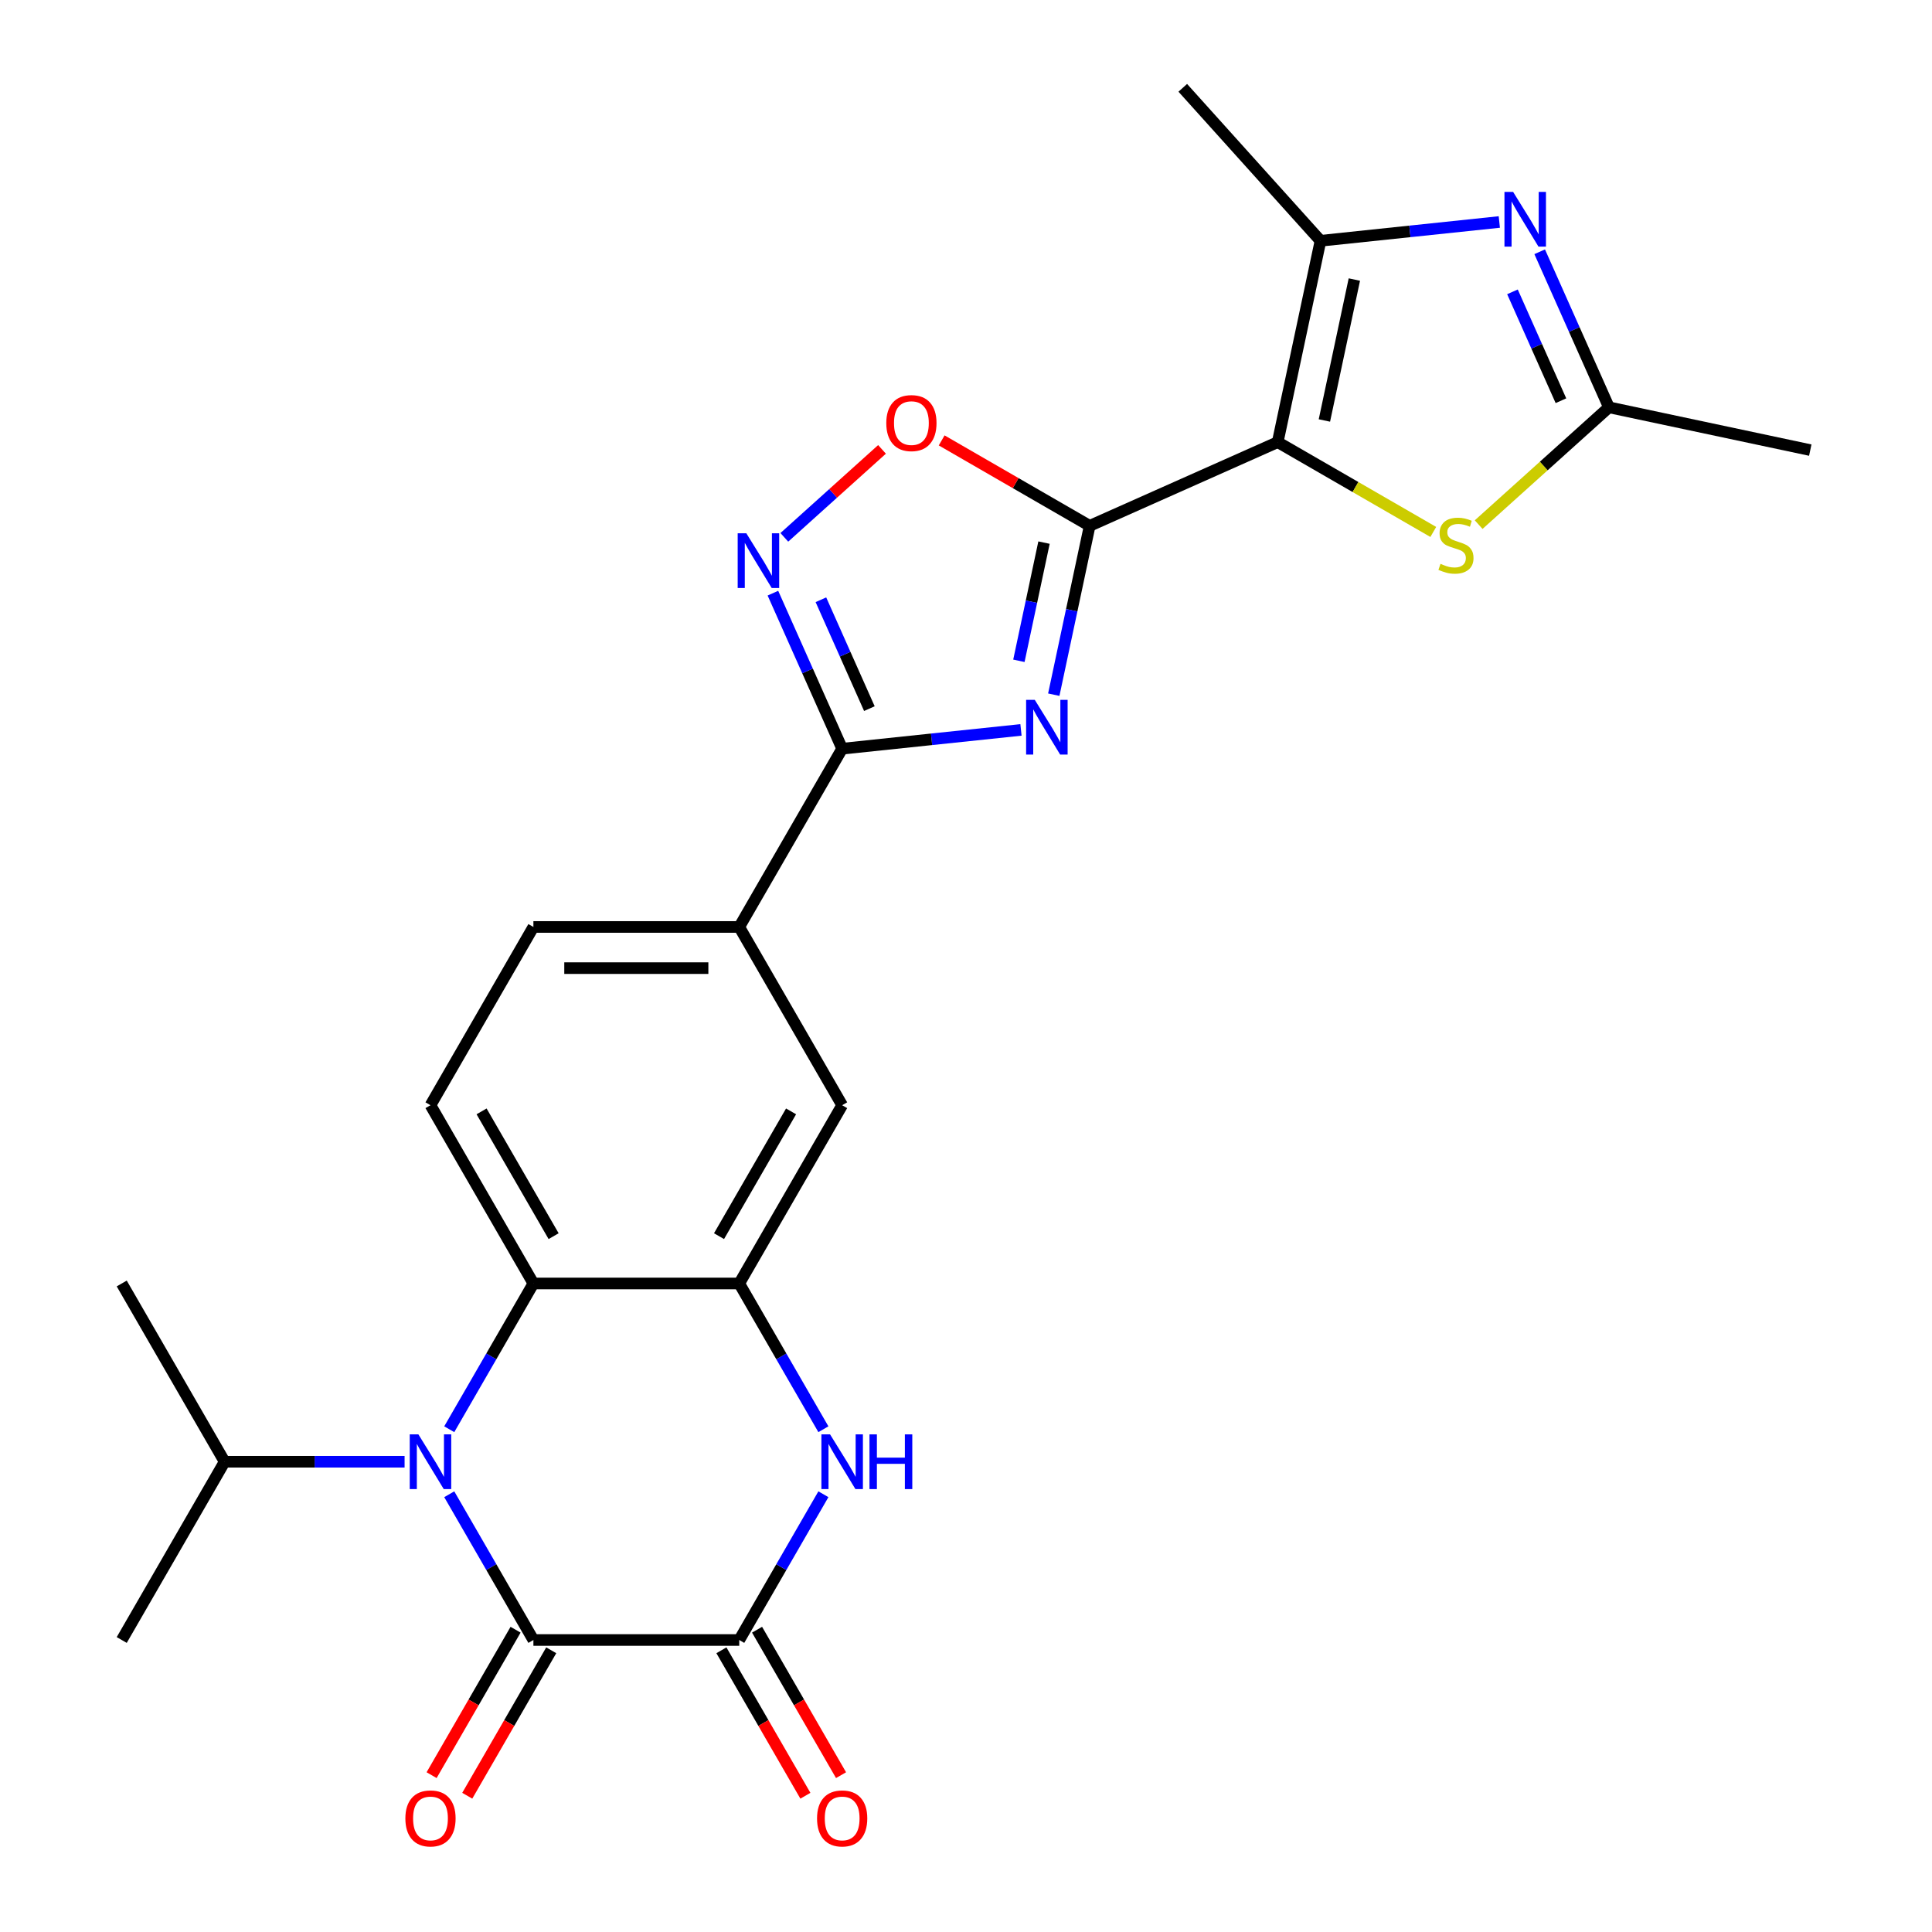 <?xml version='1.0' encoding='iso-8859-1'?>
<svg version='1.1' baseProfile='full'
              xmlns='http://www.w3.org/2000/svg'
                      xmlns:rdkit='http://www.rdkit.org/xml'
                      xmlns:xlink='http://www.w3.org/1999/xlink'
                  xml:space='preserve'
width='1000px' height='1000px' viewBox='0 0 1000 1000'>
<!-- END OF HEADER -->
<rect style='opacity:1.0;fill:#FFFFFF;stroke:none' width='1000' height='1000' x='0' y='0'> </rect>
<path class='bond-0' d='M 661.338,228.843 L 564.008,272.177' style='fill:none;fill-rule:evenodd;stroke:#000000;stroke-width:6px;stroke-linecap:butt;stroke-linejoin:miter;stroke-opacity:1' />
<path class='bond-6' d='M 661.338,228.843 L 683.49,124.63' style='fill:none;fill-rule:evenodd;stroke:#000000;stroke-width:6px;stroke-linecap:butt;stroke-linejoin:miter;stroke-opacity:1' />
<path class='bond-6' d='M 685.504,217.641 L 701.009,144.692' style='fill:none;fill-rule:evenodd;stroke:#000000;stroke-width:6px;stroke-linecap:butt;stroke-linejoin:miter;stroke-opacity:1' />
<path class='bond-10' d='M 661.338,228.843 L 701.6,252.088' style='fill:none;fill-rule:evenodd;stroke:#000000;stroke-width:6px;stroke-linecap:butt;stroke-linejoin:miter;stroke-opacity:1' />
<path class='bond-10' d='M 701.6,252.088 L 741.862,275.333' style='fill:none;fill-rule:evenodd;stroke:#CCCC00;stroke-width:6px;stroke-linecap:butt;stroke-linejoin:miter;stroke-opacity:1' />
<path class='bond-1' d='M 564.008,272.177 L 554.721,315.872' style='fill:none;fill-rule:evenodd;stroke:#000000;stroke-width:6px;stroke-linecap:butt;stroke-linejoin:miter;stroke-opacity:1' />
<path class='bond-1' d='M 554.721,315.872 L 545.433,359.566' style='fill:none;fill-rule:evenodd;stroke:#0000FF;stroke-width:6px;stroke-linecap:butt;stroke-linejoin:miter;stroke-opacity:1' />
<path class='bond-1' d='M 540.379,280.855 L 533.878,311.441' style='fill:none;fill-rule:evenodd;stroke:#000000;stroke-width:6px;stroke-linecap:butt;stroke-linejoin:miter;stroke-opacity:1' />
<path class='bond-1' d='M 533.878,311.441 L 527.377,342.028' style='fill:none;fill-rule:evenodd;stroke:#0000FF;stroke-width:6px;stroke-linecap:butt;stroke-linejoin:miter;stroke-opacity:1' />
<path class='bond-13' d='M 564.008,272.177 L 525.706,250.063' style='fill:none;fill-rule:evenodd;stroke:#000000;stroke-width:6px;stroke-linecap:butt;stroke-linejoin:miter;stroke-opacity:1' />
<path class='bond-13' d='M 525.706,250.063 L 487.405,227.95' style='fill:none;fill-rule:evenodd;stroke:#FF0000;stroke-width:6px;stroke-linecap:butt;stroke-linejoin:miter;stroke-opacity:1' />
<path class='bond-5' d='M 528.454,377.799 L 482.177,382.663' style='fill:none;fill-rule:evenodd;stroke:#0000FF;stroke-width:6px;stroke-linecap:butt;stroke-linejoin:miter;stroke-opacity:1' />
<path class='bond-5' d='M 482.177,382.663 L 435.9,387.527' style='fill:none;fill-rule:evenodd;stroke:#000000;stroke-width:6px;stroke-linecap:butt;stroke-linejoin:miter;stroke-opacity:1' />
<path class='bond-2' d='M 232.531,739.772 L 254.309,702.05' style='fill:none;fill-rule:evenodd;stroke:#0000FF;stroke-width:6px;stroke-linecap:butt;stroke-linejoin:miter;stroke-opacity:1' />
<path class='bond-2' d='M 254.309,702.05 L 276.088,664.328' style='fill:none;fill-rule:evenodd;stroke:#000000;stroke-width:6px;stroke-linecap:butt;stroke-linejoin:miter;stroke-opacity:1' />
<path class='bond-3' d='M 232.531,773.419 L 254.309,811.141' style='fill:none;fill-rule:evenodd;stroke:#0000FF;stroke-width:6px;stroke-linecap:butt;stroke-linejoin:miter;stroke-opacity:1' />
<path class='bond-3' d='M 254.309,811.141 L 276.088,848.863' style='fill:none;fill-rule:evenodd;stroke:#000000;stroke-width:6px;stroke-linecap:butt;stroke-linejoin:miter;stroke-opacity:1' />
<path class='bond-20' d='M 209.414,756.596 L 162.845,756.596' style='fill:none;fill-rule:evenodd;stroke:#0000FF;stroke-width:6px;stroke-linecap:butt;stroke-linejoin:miter;stroke-opacity:1' />
<path class='bond-20' d='M 162.845,756.596 L 116.277,756.596' style='fill:none;fill-rule:evenodd;stroke:#000000;stroke-width:6px;stroke-linecap:butt;stroke-linejoin:miter;stroke-opacity:1' />
<path class='bond-18' d='M 266.861,843.536 L 245.129,881.178' style='fill:none;fill-rule:evenodd;stroke:#000000;stroke-width:6px;stroke-linecap:butt;stroke-linejoin:miter;stroke-opacity:1' />
<path class='bond-18' d='M 245.129,881.178 L 223.396,918.82' style='fill:none;fill-rule:evenodd;stroke:#FF0000;stroke-width:6px;stroke-linecap:butt;stroke-linejoin:miter;stroke-opacity:1' />
<path class='bond-18' d='M 285.315,854.19 L 263.582,891.832' style='fill:none;fill-rule:evenodd;stroke:#000000;stroke-width:6px;stroke-linecap:butt;stroke-linejoin:miter;stroke-opacity:1' />
<path class='bond-18' d='M 263.582,891.832 L 241.85,929.474' style='fill:none;fill-rule:evenodd;stroke:#FF0000;stroke-width:6px;stroke-linecap:butt;stroke-linejoin:miter;stroke-opacity:1' />
<path class='bond-29' d='M 276.088,848.863 L 382.629,848.863' style='fill:none;fill-rule:evenodd;stroke:#000000;stroke-width:6px;stroke-linecap:butt;stroke-linejoin:miter;stroke-opacity:1' />
<path class='bond-4' d='M 382.629,848.863 L 404.408,811.141' style='fill:none;fill-rule:evenodd;stroke:#000000;stroke-width:6px;stroke-linecap:butt;stroke-linejoin:miter;stroke-opacity:1' />
<path class='bond-4' d='M 404.408,811.141 L 426.187,773.419' style='fill:none;fill-rule:evenodd;stroke:#0000FF;stroke-width:6px;stroke-linecap:butt;stroke-linejoin:miter;stroke-opacity:1' />
<path class='bond-19' d='M 373.402,854.19 L 395.135,891.832' style='fill:none;fill-rule:evenodd;stroke:#000000;stroke-width:6px;stroke-linecap:butt;stroke-linejoin:miter;stroke-opacity:1' />
<path class='bond-19' d='M 395.135,891.832 L 416.868,929.474' style='fill:none;fill-rule:evenodd;stroke:#FF0000;stroke-width:6px;stroke-linecap:butt;stroke-linejoin:miter;stroke-opacity:1' />
<path class='bond-19' d='M 391.856,843.536 L 413.588,881.178' style='fill:none;fill-rule:evenodd;stroke:#000000;stroke-width:6px;stroke-linecap:butt;stroke-linejoin:miter;stroke-opacity:1' />
<path class='bond-19' d='M 413.588,881.178 L 435.321,918.82' style='fill:none;fill-rule:evenodd;stroke:#FF0000;stroke-width:6px;stroke-linecap:butt;stroke-linejoin:miter;stroke-opacity:1' />
<path class='bond-15' d='M 435.9,387.527 L 382.629,479.794' style='fill:none;fill-rule:evenodd;stroke:#000000;stroke-width:6px;stroke-linecap:butt;stroke-linejoin:miter;stroke-opacity:1' />
<path class='bond-27' d='M 435.9,387.527 L 417.978,347.273' style='fill:none;fill-rule:evenodd;stroke:#000000;stroke-width:6px;stroke-linecap:butt;stroke-linejoin:miter;stroke-opacity:1' />
<path class='bond-27' d='M 417.978,347.273 L 400.056,307.02' style='fill:none;fill-rule:evenodd;stroke:#0000FF;stroke-width:6px;stroke-linecap:butt;stroke-linejoin:miter;stroke-opacity:1' />
<path class='bond-27' d='M 449.989,366.784 L 437.444,338.606' style='fill:none;fill-rule:evenodd;stroke:#000000;stroke-width:6px;stroke-linecap:butt;stroke-linejoin:miter;stroke-opacity:1' />
<path class='bond-27' d='M 437.444,338.606 L 424.898,310.429' style='fill:none;fill-rule:evenodd;stroke:#0000FF;stroke-width:6px;stroke-linecap:butt;stroke-linejoin:miter;stroke-opacity:1' />
<path class='bond-8' d='M 683.49,124.63 L 729.766,119.766' style='fill:none;fill-rule:evenodd;stroke:#000000;stroke-width:6px;stroke-linecap:butt;stroke-linejoin:miter;stroke-opacity:1' />
<path class='bond-8' d='M 729.766,119.766 L 776.043,114.902' style='fill:none;fill-rule:evenodd;stroke:#0000FF;stroke-width:6px;stroke-linecap:butt;stroke-linejoin:miter;stroke-opacity:1' />
<path class='bond-22' d='M 683.49,124.63 L 612.2,45.455' style='fill:none;fill-rule:evenodd;stroke:#000000;stroke-width:6px;stroke-linecap:butt;stroke-linejoin:miter;stroke-opacity:1' />
<path class='bond-7' d='M 426.187,739.772 L 404.408,702.05' style='fill:none;fill-rule:evenodd;stroke:#0000FF;stroke-width:6px;stroke-linecap:butt;stroke-linejoin:miter;stroke-opacity:1' />
<path class='bond-7' d='M 404.408,702.05 L 382.629,664.328' style='fill:none;fill-rule:evenodd;stroke:#000000;stroke-width:6px;stroke-linecap:butt;stroke-linejoin:miter;stroke-opacity:1' />
<path class='bond-26' d='M 796.937,130.317 L 814.859,170.57' style='fill:none;fill-rule:evenodd;stroke:#0000FF;stroke-width:6px;stroke-linecap:butt;stroke-linejoin:miter;stroke-opacity:1' />
<path class='bond-26' d='M 814.859,170.57 L 832.781,210.824' style='fill:none;fill-rule:evenodd;stroke:#000000;stroke-width:6px;stroke-linecap:butt;stroke-linejoin:miter;stroke-opacity:1' />
<path class='bond-26' d='M 782.848,151.06 L 795.393,179.237' style='fill:none;fill-rule:evenodd;stroke:#0000FF;stroke-width:6px;stroke-linecap:butt;stroke-linejoin:miter;stroke-opacity:1' />
<path class='bond-26' d='M 795.393,179.237 L 807.939,207.414' style='fill:none;fill-rule:evenodd;stroke:#000000;stroke-width:6px;stroke-linecap:butt;stroke-linejoin:miter;stroke-opacity:1' />
<path class='bond-9' d='M 405.969,278.128 L 431.249,255.366' style='fill:none;fill-rule:evenodd;stroke:#0000FF;stroke-width:6px;stroke-linecap:butt;stroke-linejoin:miter;stroke-opacity:1' />
<path class='bond-9' d='M 431.249,255.366 L 456.528,232.604' style='fill:none;fill-rule:evenodd;stroke:#FF0000;stroke-width:6px;stroke-linecap:butt;stroke-linejoin:miter;stroke-opacity:1' />
<path class='bond-14' d='M 765.349,271.54 L 799.065,241.182' style='fill:none;fill-rule:evenodd;stroke:#CCCC00;stroke-width:6px;stroke-linecap:butt;stroke-linejoin:miter;stroke-opacity:1' />
<path class='bond-14' d='M 799.065,241.182 L 832.781,210.824' style='fill:none;fill-rule:evenodd;stroke:#000000;stroke-width:6px;stroke-linecap:butt;stroke-linejoin:miter;stroke-opacity:1' />
<path class='bond-11' d='M 382.629,664.328 L 435.9,572.061' style='fill:none;fill-rule:evenodd;stroke:#000000;stroke-width:6px;stroke-linecap:butt;stroke-linejoin:miter;stroke-opacity:1' />
<path class='bond-11' d='M 372.166,639.834 L 409.456,575.247' style='fill:none;fill-rule:evenodd;stroke:#000000;stroke-width:6px;stroke-linecap:butt;stroke-linejoin:miter;stroke-opacity:1' />
<path class='bond-28' d='M 382.629,664.328 L 276.088,664.328' style='fill:none;fill-rule:evenodd;stroke:#000000;stroke-width:6px;stroke-linecap:butt;stroke-linejoin:miter;stroke-opacity:1' />
<path class='bond-12' d='M 276.088,664.328 L 222.818,572.061' style='fill:none;fill-rule:evenodd;stroke:#000000;stroke-width:6px;stroke-linecap:butt;stroke-linejoin:miter;stroke-opacity:1' />
<path class='bond-12' d='M 286.551,639.834 L 249.262,575.247' style='fill:none;fill-rule:evenodd;stroke:#000000;stroke-width:6px;stroke-linecap:butt;stroke-linejoin:miter;stroke-opacity:1' />
<path class='bond-23' d='M 832.781,210.824 L 936.994,232.975' style='fill:none;fill-rule:evenodd;stroke:#000000;stroke-width:6px;stroke-linecap:butt;stroke-linejoin:miter;stroke-opacity:1' />
<path class='bond-16' d='M 382.629,479.794 L 435.9,572.061' style='fill:none;fill-rule:evenodd;stroke:#000000;stroke-width:6px;stroke-linecap:butt;stroke-linejoin:miter;stroke-opacity:1' />
<path class='bond-21' d='M 382.629,479.794 L 276.088,479.794' style='fill:none;fill-rule:evenodd;stroke:#000000;stroke-width:6px;stroke-linecap:butt;stroke-linejoin:miter;stroke-opacity:1' />
<path class='bond-21' d='M 366.648,501.102 L 292.069,501.102' style='fill:none;fill-rule:evenodd;stroke:#000000;stroke-width:6px;stroke-linecap:butt;stroke-linejoin:miter;stroke-opacity:1' />
<path class='bond-17' d='M 222.818,572.061 L 276.088,479.794' style='fill:none;fill-rule:evenodd;stroke:#000000;stroke-width:6px;stroke-linecap:butt;stroke-linejoin:miter;stroke-opacity:1' />
<path class='bond-24' d='M 116.277,756.596 L 63.006,664.328' style='fill:none;fill-rule:evenodd;stroke:#000000;stroke-width:6px;stroke-linecap:butt;stroke-linejoin:miter;stroke-opacity:1' />
<path class='bond-25' d='M 116.277,756.596 L 63.006,848.863' style='fill:none;fill-rule:evenodd;stroke:#000000;stroke-width:6px;stroke-linecap:butt;stroke-linejoin:miter;stroke-opacity:1' />
<path  class='atom-2' d='M 535.597 362.23
L 544.877 377.23
Q 545.797 378.71, 547.277 381.39
Q 548.757 384.07, 548.837 384.23
L 548.837 362.23
L 552.597 362.23
L 552.597 390.55
L 548.717 390.55
L 538.757 374.15
Q 537.597 372.23, 536.357 370.03
Q 535.157 367.83, 534.797 367.15
L 534.797 390.55
L 531.117 390.55
L 531.117 362.23
L 535.597 362.23
' fill='#0000FF'/>
<path  class='atom-3' d='M 216.558 742.436
L 225.838 757.436
Q 226.758 758.916, 228.238 761.596
Q 229.718 764.276, 229.798 764.436
L 229.798 742.436
L 233.558 742.436
L 233.558 770.756
L 229.678 770.756
L 219.718 754.356
Q 218.558 752.436, 217.318 750.236
Q 216.118 748.036, 215.758 747.356
L 215.758 770.756
L 212.078 770.756
L 212.078 742.436
L 216.558 742.436
' fill='#0000FF'/>
<path  class='atom-8' d='M 429.64 742.436
L 438.92 757.436
Q 439.84 758.916, 441.32 761.596
Q 442.8 764.276, 442.88 764.436
L 442.88 742.436
L 446.64 742.436
L 446.64 770.756
L 442.76 770.756
L 432.8 754.356
Q 431.64 752.436, 430.4 750.236
Q 429.2 748.036, 428.84 747.356
L 428.84 770.756
L 425.16 770.756
L 425.16 742.436
L 429.64 742.436
' fill='#0000FF'/>
<path  class='atom-8' d='M 450.04 742.436
L 453.88 742.436
L 453.88 754.476
L 468.36 754.476
L 468.36 742.436
L 472.2 742.436
L 472.2 770.756
L 468.36 770.756
L 468.36 757.676
L 453.88 757.676
L 453.88 770.756
L 450.04 770.756
L 450.04 742.436
' fill='#0000FF'/>
<path  class='atom-9' d='M 783.187 99.333
L 792.467 114.333
Q 793.387 115.813, 794.867 118.493
Q 796.347 121.173, 796.427 121.333
L 796.427 99.333
L 800.187 99.333
L 800.187 127.653
L 796.307 127.653
L 786.347 111.253
Q 785.187 109.333, 783.947 107.133
Q 782.747 104.933, 782.387 104.253
L 782.387 127.653
L 778.707 127.653
L 778.707 99.333
L 783.187 99.333
' fill='#0000FF'/>
<path  class='atom-10' d='M 386.306 276.036
L 395.586 291.036
Q 396.506 292.516, 397.986 295.196
Q 399.466 297.876, 399.546 298.036
L 399.546 276.036
L 403.306 276.036
L 403.306 304.356
L 399.426 304.356
L 389.466 287.956
Q 388.306 286.036, 387.066 283.836
Q 385.866 281.636, 385.506 280.956
L 385.506 304.356
L 381.826 304.356
L 381.826 276.036
L 386.306 276.036
' fill='#0000FF'/>
<path  class='atom-11' d='M 745.606 291.833
Q 745.926 291.953, 747.246 292.513
Q 748.566 293.073, 750.006 293.433
Q 751.486 293.753, 752.926 293.753
Q 755.606 293.753, 757.166 292.473
Q 758.726 291.153, 758.726 288.873
Q 758.726 287.313, 757.926 286.353
Q 757.166 285.393, 755.966 284.873
Q 754.766 284.353, 752.766 283.753
Q 750.246 282.993, 748.726 282.273
Q 747.246 281.553, 746.166 280.033
Q 745.126 278.513, 745.126 275.953
Q 745.126 272.393, 747.526 270.193
Q 749.966 267.993, 754.766 267.993
Q 758.046 267.993, 761.766 269.553
L 760.846 272.633
Q 757.446 271.233, 754.886 271.233
Q 752.126 271.233, 750.606 272.393
Q 749.086 273.513, 749.126 275.473
Q 749.126 276.993, 749.886 277.913
Q 750.686 278.833, 751.806 279.353
Q 752.966 279.873, 754.886 280.473
Q 757.446 281.273, 758.966 282.073
Q 760.486 282.873, 761.566 284.513
Q 762.686 286.113, 762.686 288.873
Q 762.686 292.793, 760.046 294.913
Q 757.446 296.993, 753.086 296.993
Q 750.566 296.993, 748.646 296.433
Q 746.766 295.913, 744.526 294.993
L 745.606 291.833
' fill='#CCCC00'/>
<path  class='atom-14' d='M 458.741 218.987
Q 458.741 212.187, 462.101 208.387
Q 465.461 204.587, 471.741 204.587
Q 478.021 204.587, 481.381 208.387
Q 484.741 212.187, 484.741 218.987
Q 484.741 225.867, 481.341 229.787
Q 477.941 233.667, 471.741 233.667
Q 465.501 233.667, 462.101 229.787
Q 458.741 225.907, 458.741 218.987
M 471.741 230.467
Q 476.061 230.467, 478.381 227.587
Q 480.741 224.667, 480.741 218.987
Q 480.741 213.427, 478.381 210.627
Q 476.061 207.787, 471.741 207.787
Q 467.421 207.787, 465.061 210.587
Q 462.741 213.387, 462.741 218.987
Q 462.741 224.707, 465.061 227.587
Q 467.421 230.467, 471.741 230.467
' fill='#FF0000'/>
<path  class='atom-19' d='M 209.818 941.21
Q 209.818 934.41, 213.178 930.61
Q 216.538 926.81, 222.818 926.81
Q 229.098 926.81, 232.458 930.61
Q 235.818 934.41, 235.818 941.21
Q 235.818 948.09, 232.418 952.01
Q 229.018 955.89, 222.818 955.89
Q 216.578 955.89, 213.178 952.01
Q 209.818 948.13, 209.818 941.21
M 222.818 952.69
Q 227.138 952.69, 229.458 949.81
Q 231.818 946.89, 231.818 941.21
Q 231.818 935.65, 229.458 932.85
Q 227.138 930.01, 222.818 930.01
Q 218.498 930.01, 216.138 932.81
Q 213.818 935.61, 213.818 941.21
Q 213.818 946.93, 216.138 949.81
Q 218.498 952.69, 222.818 952.69
' fill='#FF0000'/>
<path  class='atom-20' d='M 422.9 941.21
Q 422.9 934.41, 426.26 930.61
Q 429.62 926.81, 435.9 926.81
Q 442.18 926.81, 445.54 930.61
Q 448.9 934.41, 448.9 941.21
Q 448.9 948.09, 445.5 952.01
Q 442.1 955.89, 435.9 955.89
Q 429.66 955.89, 426.26 952.01
Q 422.9 948.13, 422.9 941.21
M 435.9 952.69
Q 440.22 952.69, 442.54 949.81
Q 444.9 946.89, 444.9 941.21
Q 444.9 935.65, 442.54 932.85
Q 440.22 930.01, 435.9 930.01
Q 431.58 930.01, 429.22 932.81
Q 426.9 935.61, 426.9 941.21
Q 426.9 946.93, 429.22 949.81
Q 431.58 952.69, 435.9 952.69
' fill='#FF0000'/>
</svg>
